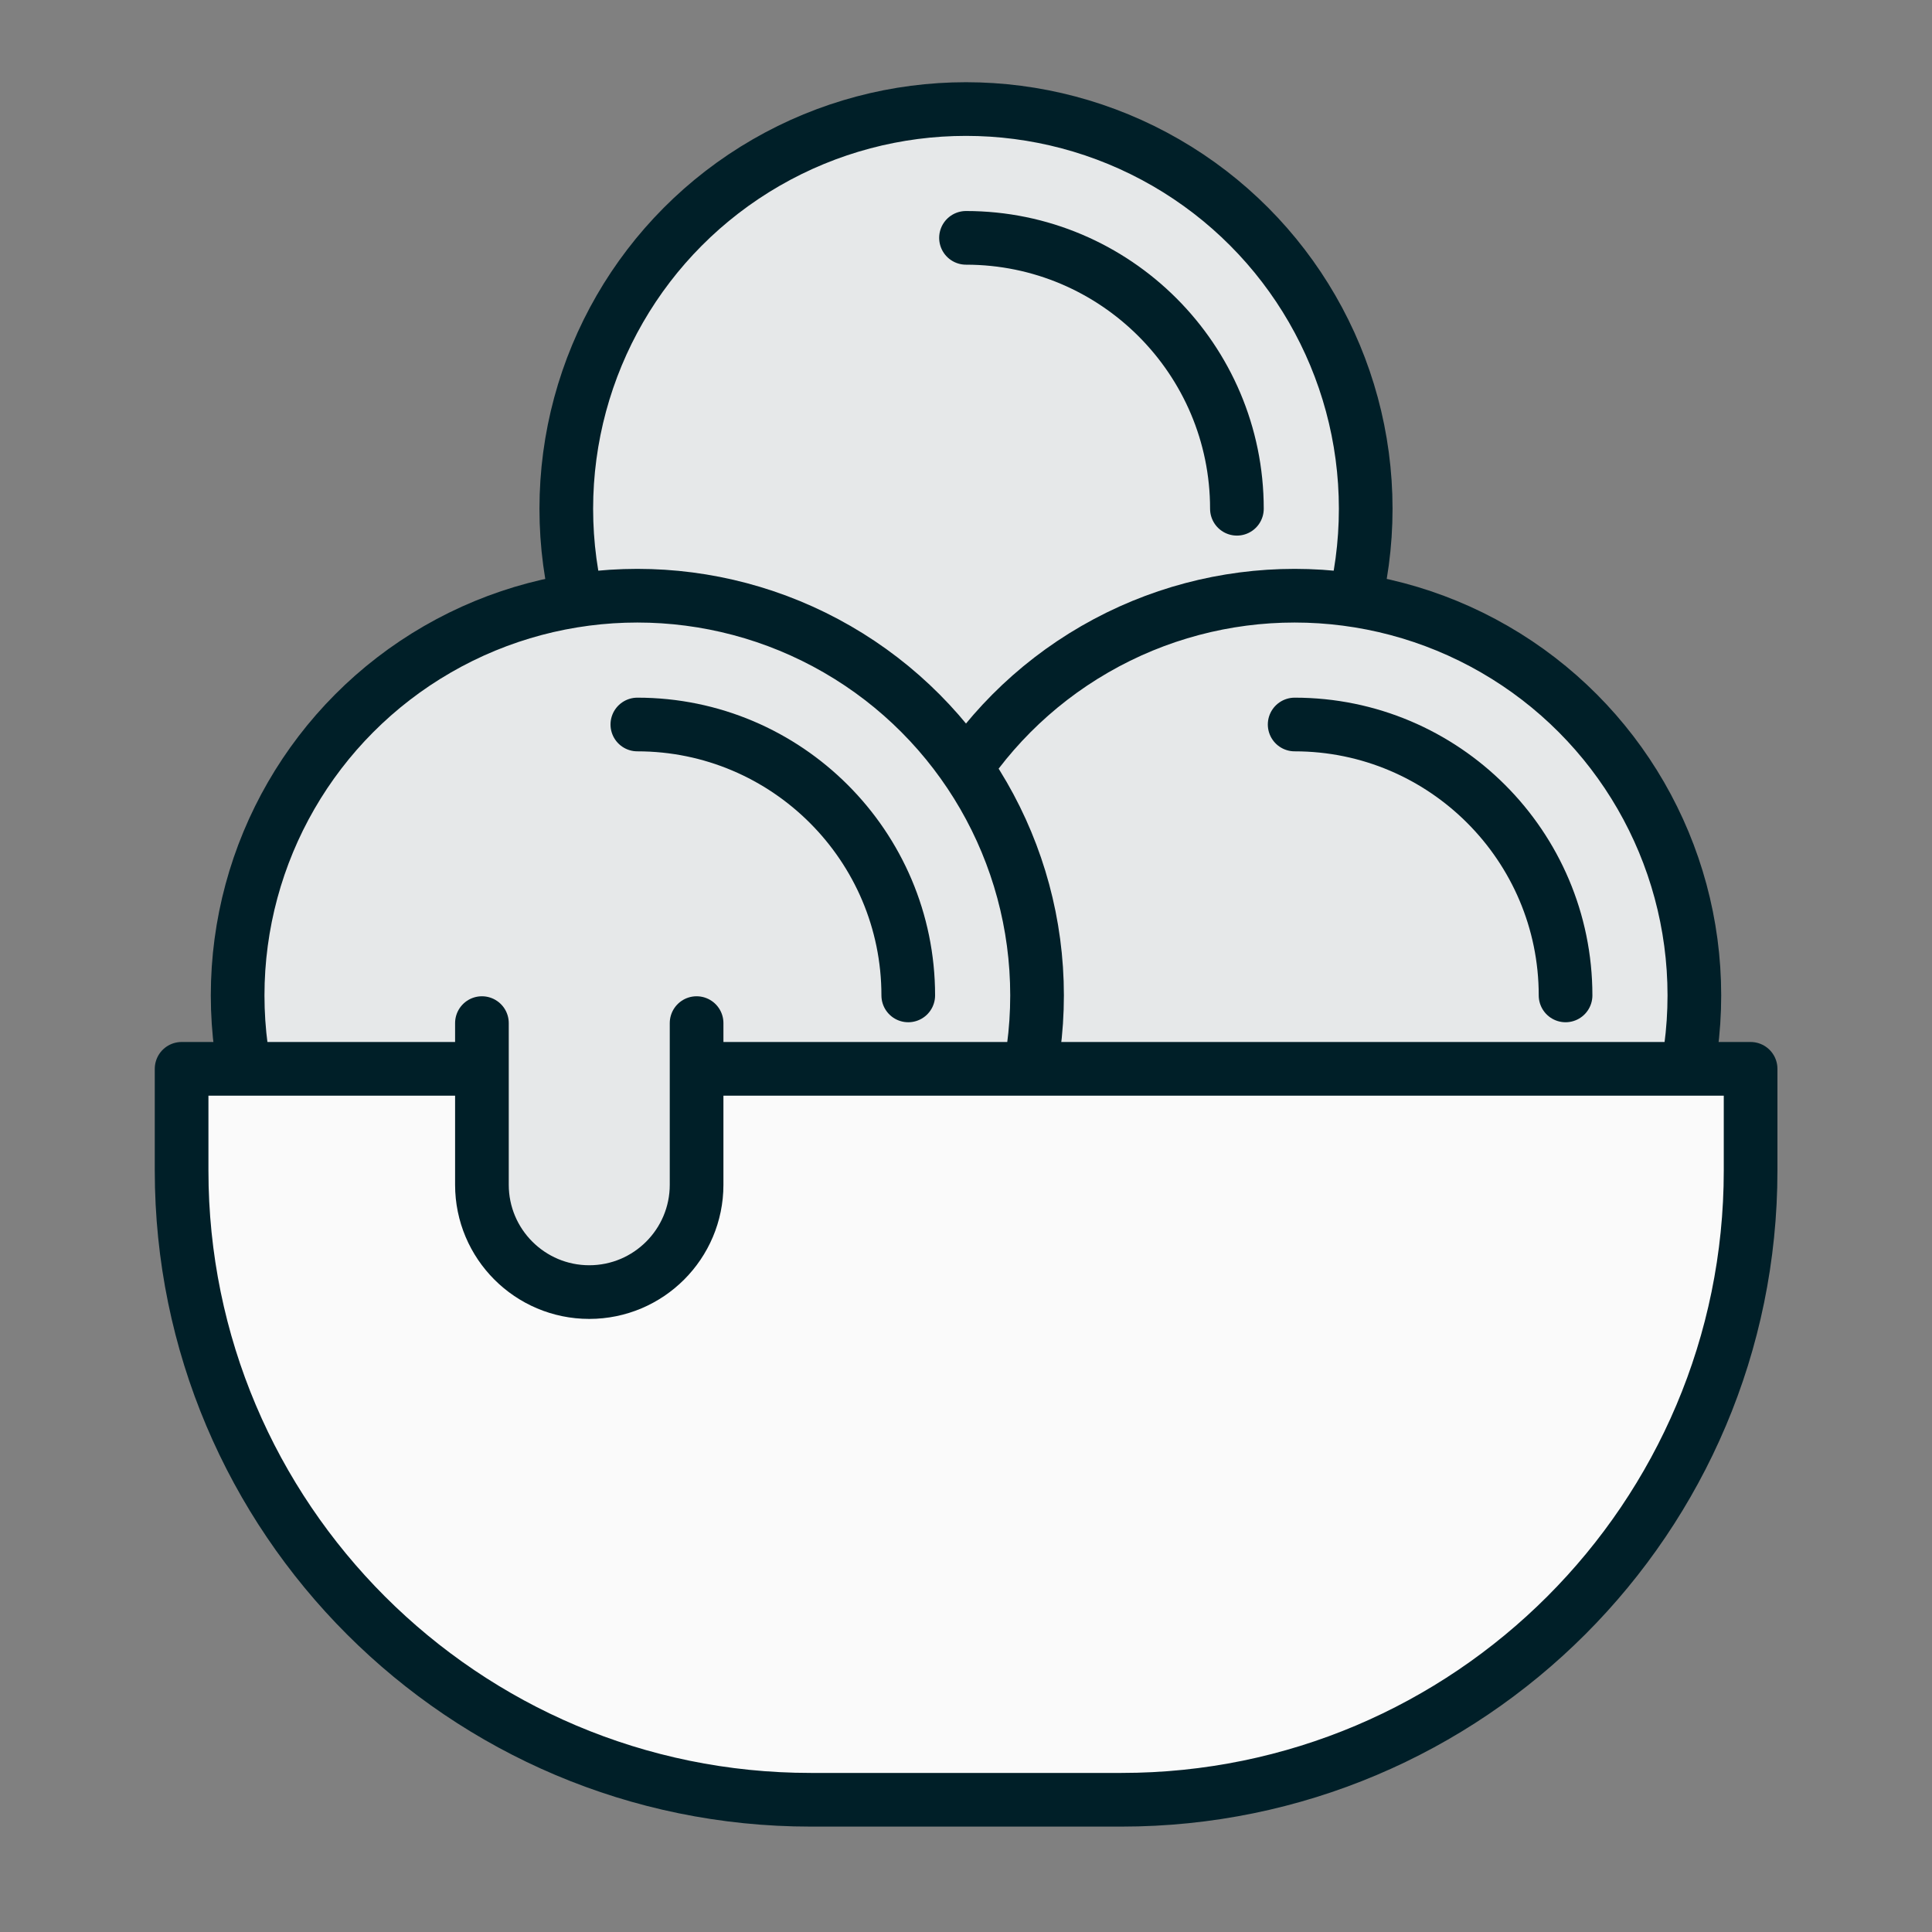 <svg viewBox="0 0 90 90" xmlns="http://www.w3.org/2000/svg" id="Layer_1"><rect x="0" y="0" width="90" height="90" fill="#808080" stroke="none"/><defs><style>.cls-1{fill:none;}.cls-1,.cls-2,.cls-3{stroke:#001f28;stroke-linecap:round;stroke-linejoin:round;stroke-width:2.5px;}.cls-2{fill:#e6e8e9;}.cls-3{fill:#fafafa;}</style></defs><circle r="18.62" cy="23.7" cx="45" class="cls-2"></circle><path d="M45,11.08c6.96,0,12.62,5.66,12.62,12.62" class="cls-1"></path><circle r="18.62" cy="46.37" cx="60.31" class="cls-2"></circle><path d="M60.31,33.75c6.96,0,12.62,5.66,12.62,12.62" class="cls-1"></path><circle r="18.62" cy="46.37" cx="29.69" class="cls-2"></circle><path d="M29.69,33.75c6.96,0,12.62,5.66,12.62,12.62" class="cls-1"></path><path d="M8.46,49.79h73.09v4.74c0,16.18-13.13,29.31-29.31,29.31h-14.47c-16.18,0-29.31-13.13-29.31-29.31v-4.74h0Z" class="cls-3"></path><path d="M22.45,47.66v7.53c0,2.76,2.24,5,5,5h0c2.76,0,5-2.24,5-5v-7.53" class="cls-2"></path></svg>